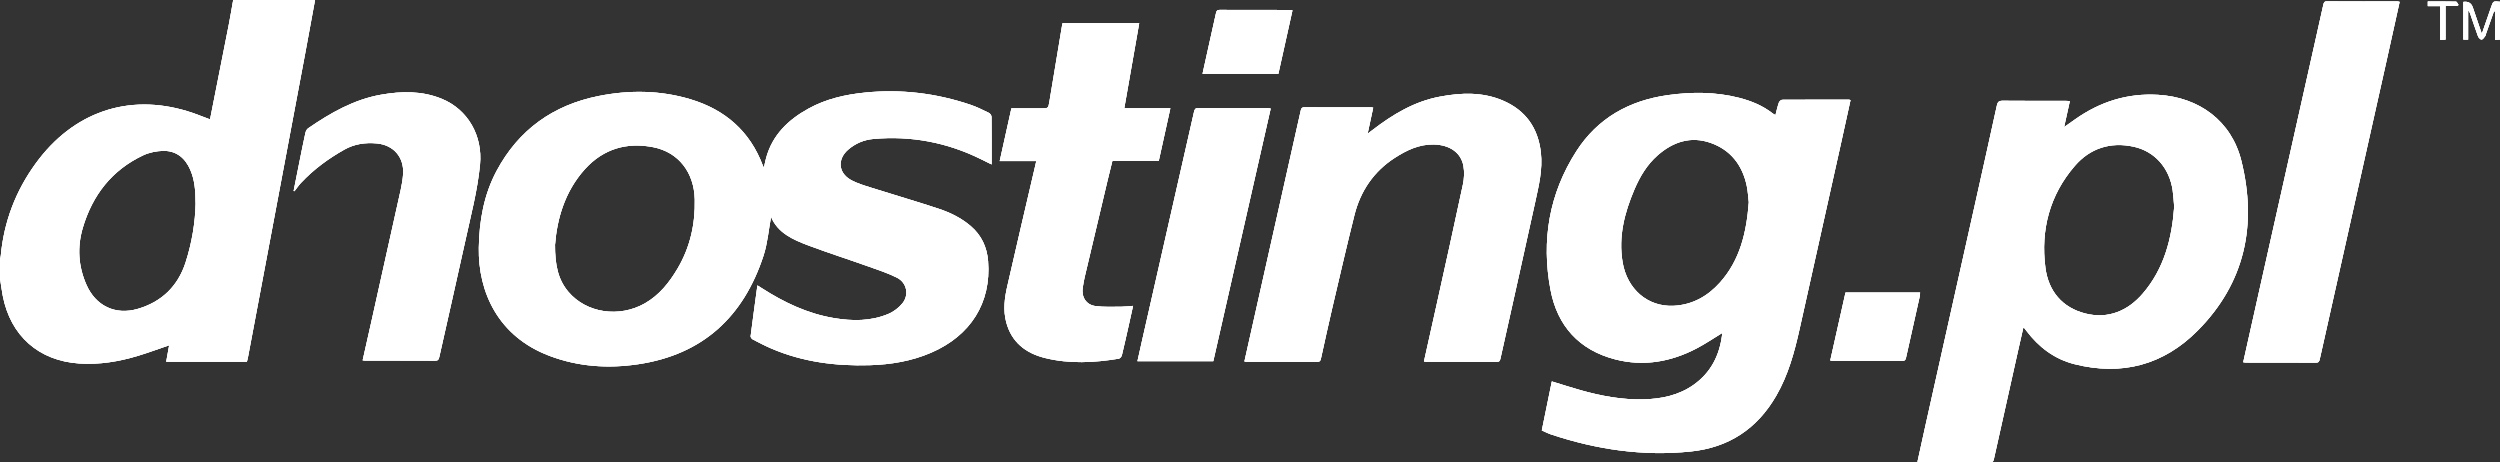<?xml version="1.0" encoding="UTF-8"?>
<svg id="Layer_2" data-name="Layer 2" xmlns="http://www.w3.org/2000/svg" xmlns:xlink="http://www.w3.org/1999/xlink" viewBox="0 0 540.73 100">
  <rect x="0" y="0" width="540.73" height="100" fill="#333333" stroke="none"/>
  <defs>
    <style>
      .cls-1 {
        clip-rule: evenodd;
      }

      .cls-1, .cls-2, .cls-3 {
        fill: #fff;
      }

      .cls-2 {
        fill-rule: evenodd;
      }

      .cls-4 {
        clip-path: url(#clippath-17);
      }

      .cls-5 {
        clip-path: url(#clippath-19);
      }

      .cls-6 {
        clip-path: url(#clippath-11);
      }

      .cls-7 {
        clip-path: url(#clippath-16);
      }

      .cls-8 {
        clip-path: url(#clippath-18);
      }

      .cls-9 {
        clip-path: url(#clippath-10);
      }

      .cls-10 {
        clip-path: url(#clippath-15);
      }

      .cls-11 {
        clip-path: url(#clippath-13);
      }

      .cls-12 {
        clip-path: url(#clippath-14);
      }

      .cls-13 {
        clip-path: url(#clippath-12);
      }

      .cls-14 {
        clip-path: url(#clippath-20);
      }

      .cls-15 {
        clip-path: url(#clippath-21);
      }

      .cls-16 {
        clip-path: url(#clippath-22);
      }

      .cls-17 {
        clip-path: url(#clippath-23);
      }

      .cls-18 {
        clip-path: url(#clippath-24);
      }

      .cls-19 {
        clip-path: url(#clippath-25);
      }

      .cls-20 {
        clip-path: url(#clippath-1);
      }

      .cls-21 {
        clip-path: url(#clippath-3);
      }

      .cls-22 {
        clip-path: url(#clippath-4);
      }

      .cls-23 {
        clip-path: url(#clippath-2);
      }

      .cls-24 {
        clip-path: url(#clippath-7);
      }

      .cls-25 {
        clip-path: url(#clippath-6);
      }

      .cls-26 {
        clip-path: url(#clippath-9);
      }

      .cls-27 {
        clip-path: url(#clippath-8);
      }

      .cls-28 {
        clip-path: url(#clippath-5);
      }

      .cls-29 {
        clip-path: url(#clippath);
      }
    </style>
    <clipPath id="clippath">
      <path class="cls-1" d="M68.14,0c-.67,3.64-1.33,7.29-2.01,10.93-2.25,11.95-4.5,23.9-6.75,35.85-1.92,10.21-3.84,20.42-5.77,30.62-.05.25-.12.49-.21.84h-17.45c.21-1.17.42-2.34.64-3.56-2.3.78-4.48,1.6-6.71,2.27-4.15,1.26-8.38,1.96-12.74,1.67-8.76-.59-14.86-5.97-16.54-14.64-.25-1.27-.4-2.56-.6-3.84v-4c.06-.28.14-.55.17-.83.68-7.37,3.23-14.04,7.59-20.01,8.07-11.06,19.95-15.14,32.74-11.26,1.66.5,3.26,1.18,4.9,1.77.03-.1.07-.19.09-.28,1.33-6.74,2.67-13.48,4-20.22.35-1.77.63-3.54.95-5.32h17.7ZM42.3,43.94c0-2.73-.2-5.06-1.16-7.25-1.1-2.52-2.99-4.08-5.77-4.06-1.48.02-3.07.34-4.4.96-6.77,3.19-10.98,8.62-13.07,15.71-1.22,4.15-.97,8.28.78,12.26,2.01,4.6,6.25,6.65,11.07,5.26,5.18-1.49,8.71-4.9,10.37-10,1.39-4.28,2.12-8.74,2.19-12.89Z"/>
    </clipPath>
    <clipPath id="clippath-1">
      <rect class="cls-3" x="-399.17" y="-708.86" width="2752.87" height="1440.67"/>
    </clipPath>
    <clipPath id="clippath-2">
      <path class="cls-1" d="M540.73,8.56c-.31.02-.62.04-1.07.07V2.48c-.08-.01-.16-.02-.24-.03-.56,1.59-1.12,3.19-1.69,4.78-.07.21-.1.45-.23.62-.22.29-.5.71-.76.72-.25,0-.64-.4-.76-.7-.61-1.63-1.14-3.29-1.71-4.93-.08-.23-.16-.45-.43-.64v6.26h-1.04V.41q1.56-.23,2.05,1.19c.63,1.85,1.26,3.7,1.95,5.72.71-2.04,1.36-3.89,1.99-5.74.47-1.36.46-1.36,1.94-1.2v8.18Z"/>
    </clipPath>
    <clipPath id="clippath-3">
      <rect class="cls-3" x="-399.17" y="-708.86" width="2752.87" height="1440.67"/>
    </clipPath>
    <clipPath id="clippath-4">
      <path class="cls-1" d="M214.49,35.57c-.91-.45-1.64-.81-2.37-1.17-7.31-3.6-15.03-5.07-23.15-4.35-2.08.18-3.93.95-5.52,2.32-2.33,2.01-2.17,4.94.49,6.49,1.32.77,2.85,1.21,4.32,1.68,4.92,1.56,9.88,2.99,14.77,4.61,2.49.83,4.87,1.99,6.91,3.73,2.35,2,3.55,4.6,3.78,7.63.7,8.97-3.77,16.1-12.36,19.79-4.23,1.82-8.67,2.55-13.24,2.69-7.34.22-14.49-.69-21.29-3.61-1.37-.59-2.69-1.27-4.01-1.96-.22-.12-.49-.47-.47-.69.46-3.61.96-7.21,1.47-11,.41.26.69.43.97.61,4.81,3.09,9.91,5.51,15.6,6.46,3.99.67,7.98.7,11.78-.91,1.14-.48,2.26-1.34,3.04-2.31,1.47-1.84.9-4.47-1.2-5.52-1.94-.97-4.03-1.66-6.09-2.39-4.35-1.55-8.76-2.96-13.08-4.58-3.33-1.25-6.61-2.69-8.07-6.19-.52,2.79-.75,5.7-1.63,8.4-4.32,13.21-13.13,21.4-27.1,23.48-6.51.97-12.96.55-19.19-1.81-11.12-4.19-15.46-13.82-15.29-23.41.1-5.8,1.09-11.43,3.85-16.6,4.76-8.9,12.23-14.22,22.06-16.19,6.65-1.33,13.32-1.26,19.86.7,7.49,2.25,12.86,6.9,15.66,14.33.04.11.1.21.23.5.19-.84.31-1.51.49-2.16,1.38-4.98,4.8-8.25,9.16-10.65,3.81-2.1,7.98-3.04,12.26-3.47,7.78-.78,15.37.14,22.77,2.64,1.37.46,2.68,1.12,3.99,1.76.27.13.56.55.56.84.04,3.36.02,6.72.02,10.3M120.05,52.86c-.03,4.55.69,7.65,2.88,10.25,3.9,4.61,10.99,5.67,16.56,2.5,3.13-1.79,5.28-4.51,7.07-7.54,2.72-4.6,3.83-9.64,3.71-14.92-.13-5.9-3.55-10.24-8.96-11.31-5.74-1.14-10.81.36-14.76,4.71-4.49,4.94-6.08,11.04-6.49,16.31"/>
    </clipPath>
    <clipPath id="clippath-5">
      <rect class="cls-3" x="-399.17" y="-708.86" width="2752.87" height="1440.67"/>
    </clipPath>
    <clipPath id="clippath-6">
      <path class="cls-1" d="M384.01,24.91c.25-.95.44-1.84.74-2.7.09-.27.47-.63.72-.63,4.82-.03,9.64-.02,14.46-.02.09,0,.17.05.32.1-.7,3.19-1.4,6.37-2.1,9.55-2.97,13.32-5.94,26.64-8.91,39.96-1.12,5.02-2.46,9.96-5.07,14.46-4.14,7.14-10.26,11.18-18.51,12.03-10.33,1.06-20.34-.43-30.14-3.68-.68-.23-1.33-.57-2.04-.88.73-3.56,1.45-7.06,2.17-10.6,2.14.65,4.17,1.32,6.24,1.9,4.44,1.25,8.95,2.09,13.59,1.98,3.89-.1,7.62-.86,10.87-3.17,3.72-2.65,5.58-6.37,6.13-10.83.01-.11-.01-.23-.02-.33-1.85,1.13-3.63,2.34-5.53,3.33-5.56,2.9-11.47,3.94-17.59,2.35-7.78-2.02-12.5-7.22-13.98-15.04-2.01-10.66-.31-20.79,5.6-29.99,4.6-7.15,11.43-10.95,19.77-12.12,5.15-.72,10.3-.72,15.39.57,2.66.68,5.17,1.71,7.35,3.42.14.11.31.19.54.34M378.25,43.76c-.13-1.05-.18-2.32-.44-3.56-.94-4.48-3.48-7.77-7.82-9.3-4.28-1.5-8.1-.24-11.44,2.68-2.31,2.03-3.85,4.61-5.04,7.4-2.14,5.02-3.48,10.17-2.56,15.71.97,5.84,5.41,9.71,11.02,9.45,4.06-.19,7.37-2.06,10.02-5.01,4.36-4.86,5.77-10.85,6.26-17.39"/>
    </clipPath>
    <clipPath id="clippath-7">
      <rect class="cls-3" x="-399.17" y="-708.86" width="2752.87" height="1440.67"/>
    </clipPath>
    <clipPath id="clippath-8">
      <path class="cls-1" d="M414.73,99.88c.59-2.68,1.17-5.34,1.76-7.99,3.59-16.07,7.19-32.14,10.79-48.21,1.55-6.95,3.11-13.91,4.63-20.87.16-.74.43-1.02,1.24-1.02,4.5.05,9.01.02,13.51.02.31,0,.62.03,1.03.05-.41,1.86-.8,3.64-1.24,5.63.9-.64,1.64-1.16,2.38-1.68,5.38-3.8,11.3-5.69,17.95-5.3,8.89.52,15.89,5.66,18.02,14.31,3.41,13.81.8,26.35-9.45,36.68-7.41,7.46-16.42,9.84-26.63,7.27-4.34-1.09-7.75-3.67-10.43-7.22-.13-.18-.26-.36-.4-.53-.04-.05-.1-.07-.26-.16-.4,1.74-.79,3.44-1.17,5.14-1.73,7.73-3.45,15.45-5.17,23.18-.1.46-.18.82-.8.82-5.11-.02-10.21-.02-15.32-.02-.12,0-.24-.06-.43-.1M470.26,44.74c-.12-1.31-.17-2.45-.33-3.57-.71-4.84-3.87-8.44-8.43-9.44-5.02-1.1-9.45.34-12.73,4.15-5.44,6.3-7.43,13.86-6.36,22.04.65,5.02,3.61,8.62,8.65,9.89,4.93,1.24,9.17-.58,12.37-4.28,4.66-5.39,6.34-11.98,6.83-18.8"/>
    </clipPath>
    <clipPath id="clippath-9">
      <rect class="cls-3" x="-399.17" y="-708.86" width="2752.87" height="1440.67"/>
    </clipPath>
    <clipPath id="clippath-10">
      <path class="cls-1" d="M269.16,78.16c1.68-7.49,3.35-14.91,5.01-22.32,2.38-10.6,4.77-21.19,7.14-31.79.11-.49.18-.86.86-.85,4.82.03,9.64.02,14.46.02.09,0,.18.03.38.07-.39,1.79-.77,3.56-1.21,5.63.49-.38.78-.59,1.06-.8,4.39-3.37,9.06-6.19,14.6-7.22,4.58-.86,9.16-1.03,13.55.83,4.95,2.1,7.67,5.93,8.27,11.28.41,3.64-.45,7.14-1.21,10.62-2.46,11.29-5.02,22.57-7.52,33.85-.11.49-.2.79-.81.79-5.11-.02-10.21-.01-15.32-.02-.12,0-.25-.04-.43-.07.91-4.07,1.82-8.11,2.71-12.16,1.92-8.69,3.86-17.37,5.71-26.08.28-1.3.35-2.73.12-4.03-.51-2.9-2.98-4.59-6.42-4.66-3.15-.06-5.85,1.23-8.41,2.88-4.59,2.96-7.45,7.2-8.76,12.44-1.67,6.66-3.21,13.36-4.78,20.05-.85,3.64-1.65,7.29-2.45,10.94-.1.48-.25.71-.78.71-5.14-.02-10.28-.01-15.41-.02-.09,0-.18-.04-.35-.07"/>
    </clipPath>
    <clipPath id="clippath-11">
      <rect class="cls-3" x="-399.17" y="-708.86" width="2752.87" height="1440.67"/>
    </clipPath>
    <clipPath id="clippath-12">
      <path class="cls-1" d="M243.16,23.42h9.98c-.85,3.83-1.67,7.58-2.51,11.38h-10.03c-.35,1.42-.7,2.82-1.04,4.22-1.66,6.99-3.32,13.98-4.97,20.98-.17.71-.27,1.43-.39,2.15-.35,2.05.69,3.78,2.75,4.05,1.84.24,3.72.14,5.58.14.79,0,1.57-.11,2.54-.18-.31,1.38-.59,2.66-.87,3.93-.51,2.25-1,4.51-1.55,6.76-.07.29-.41.69-.67.73-5.32.87-10.66,1.16-15.95-.15-4.2-1.04-7.25-3.42-8.4-7.77-.68-2.58-.35-5.18.23-7.72,1.98-8.7,4.03-17.39,6.05-26.08.07-.31.14-.61.23-1.02h-7.91c.85-3.84,1.68-7.57,2.53-11.41h6.54c1.41,0,1.44,0,1.67-1.41.93-5.53,1.84-11.06,2.76-16.59.02-.12.05-.24.09-.41h16.58c-1.07,6.11-2.14,12.2-3.23,18.4"/>
    </clipPath>
    <clipPath id="clippath-13">
      <rect class="cls-3" x="-399.17" y="-708.86" width="2752.87" height="1440.67"/>
    </clipPath>
    <clipPath id="clippath-14">
      <path class="cls-1" d="M519.02.41c-.91,4.1-1.8,8.15-2.7,12.19-3.67,16.41-7.34,32.81-11.02,49.22-1.18,5.28-2.38,10.56-3.55,15.85-.11.5-.24.77-.83.77-5.07-.02-10.15-.01-15.22-.02-.15,0-.3-.04-.51-.07.98-4.36,1.95-8.68,2.91-13.01,4.22-18.81,8.44-37.63,12.66-56.44.58-2.59,1.16-5.19,1.74-7.79.1-.43.15-.83.8-.82,5.11.03,10.21.02,15.32.02.09,0,.18.04.4.09"/>
    </clipPath>
    <clipPath id="clippath-15">
      <rect class="cls-3" x="-399.17" y="-708.86" width="2752.87" height="1440.67"/>
    </clipPath>
    <clipPath id="clippath-16">
      <path class="cls-1" d="M63.51,41.3c.43-2.14.85-4.27,1.28-6.41.41-2.05.82-4.1,1.27-6.14.08-.37.3-.8.59-1,4.83-3.32,9.88-6.22,15.75-7.26,4.46-.79,8.91-.87,13.19.9,5.62,2.32,8.83,7.97,8.24,14.18-.54,5.64-2,11.09-3.2,16.6-1.83,8.35-3.75,16.68-5.61,25.03-.12.54-.26.82-.89.82-5.04-.03-10.09-.01-15.13-.02-.15,0-.31-.03-.56-.06.6-2.69,1.2-5.34,1.8-7.99,2.15-9.64,4.31-19.28,6.44-28.93.25-1.11.43-2.24.51-3.38.24-3.64-2.08-6.3-5.72-6.62-2.46-.22-4.83.12-6.99,1.34-3.46,1.95-6.66,4.29-9.39,7.21-.51.55-.93,1.18-1.4,1.78-.06-.01-.12-.03-.18-.04"/>
    </clipPath>
    <clipPath id="clippath-17">
      <rect class="cls-3" x="-399.17" y="-708.86" width="2752.87" height="1440.67"/>
    </clipPath>
    <clipPath id="clippath-18">
      <path class="cls-1" d="M262.41,78.12h-16.39c.36-1.62.7-3.16,1.05-4.69,3.74-16.43,7.48-32.85,11.2-49.29.12-.51.27-.76.85-.75,5.11.02,10.21.01,15.32.02.09,0,.19.03.4.07-4.14,18.22-8.28,36.42-12.42,54.65"/>
    </clipPath>
    <clipPath id="clippath-19">
      <rect class="cls-3" x="-399.17" y="-708.86" width="2752.87" height="1440.67"/>
    </clipPath>
    <clipPath id="clippath-20">
      <path class="cls-1" d="M399.17,63.28h16.13c-.03.31-.02.58-.08.84-.99,4.41-1.99,8.82-2.96,13.24-.11.48-.25.7-.79.7-5.07-.02-10.14-.01-15.21-.02-.09,0-.18-.04-.39-.08,1.1-4.9,2.2-9.78,3.3-14.69"/>
    </clipPath>
    <clipPath id="clippath-21">
      <rect class="cls-3" x="-399.17" y="-708.86" width="2752.87" height="1440.67"/>
    </clipPath>
    <clipPath id="clippath-22">
      <path class="cls-1" d="M260.1,15.95c.42-1.92.83-3.77,1.24-5.61.56-2.5,1.13-5,1.67-7.5.1-.48.26-.71.79-.7,5.1.02,10.2.01,15.3.02.12,0,.24.04.45.08-1.02,4.59-2.03,9.14-3.05,13.72h-16.39Z"/>
    </clipPath>
    <clipPath id="clippath-23">
      <rect class="cls-3" x="-399.17" y="-708.86" width="2752.87" height="1440.67"/>
    </clipPath>
    <clipPath id="clippath-24">
      <path class="cls-1" d="M531.52,1.3h-2.57v7.27c-.41.03-.71.04-1.15.07V1.33h-2.69V.32c2.07,0,4.08-.02,6.1.03.19,0,.37.46.55.71-.08.08-.16.15-.25.23"/>
    </clipPath>
    <clipPath id="clippath-25">
      <rect class="cls-3" x="-399.17" y="-708.86" width="2752.87" height="1440.67"/>
    </clipPath>
  </defs>
  <g id="temp">
    <g>
      <g>
        <path class="cls-2" d="M68.14,0c-.67,3.64-1.33,7.29-2.01,10.93-2.25,11.95-4.5,23.9-6.75,35.85-1.92,10.21-3.84,20.42-5.77,30.62-.05.25-.12.49-.21.84h-17.45c.21-1.17.42-2.34.64-3.56-2.3.78-4.48,1.6-6.71,2.27-4.15,1.26-8.38,1.96-12.74,1.67-8.76-.59-14.86-5.97-16.54-14.64-.25-1.27-.4-2.56-.6-3.84v-4c.06-.28.14-.55.17-.83.68-7.37,3.23-14.04,7.59-20.01,8.07-11.06,19.95-15.14,32.74-11.26,1.66.5,3.26,1.18,4.9,1.77.03-.1.07-.19.09-.28,1.33-6.74,2.67-13.48,4-20.22.35-1.77.63-3.54.95-5.32h17.7ZM42.3,43.94c0-2.73-.2-5.06-1.16-7.25-1.1-2.52-2.99-4.08-5.77-4.06-1.48.02-3.07.34-4.4.96-6.77,3.19-10.98,8.62-13.07,15.71-1.22,4.15-.97,8.28.78,12.26,2.01,4.6,6.25,6.65,11.07,5.26,5.18-1.49,8.71-4.9,10.37-10,1.39-4.28,2.12-8.74,2.19-12.89Z"/>
        <g class="cls-29">
          <g>
            <rect class="cls-3" x="-399.17" y="-708.86" width="2752.87" height="1440.67"/>
            <g class="cls-20">
              <rect class="cls-3" x="-11.47" y="-11.47" width="91.08" height="101.63"/>
            </g>
          </g>
        </g>
      </g>
      <g>
        <path class="cls-2" d="M540.73,8.56c-.31.02-.62.04-1.07.07V2.48c-.08-.01-.16-.02-.24-.03-.56,1.59-1.12,3.19-1.69,4.78-.07.21-.1.45-.23.62-.22.29-.5.71-.76.72-.25,0-.64-.4-.76-.7-.61-1.63-1.14-3.29-1.71-4.93-.08-.23-.16-.45-.43-.64v6.26h-1.04V.41q1.56-.23,2.05,1.19c.63,1.85,1.26,3.7,1.95,5.72.71-2.04,1.36-3.89,1.99-5.74.47-1.36.46-1.36,1.94-1.2v8.18Z"/>
        <g class="cls-23">
          <g>
            <rect class="cls-3" x="-399.17" y="-708.86" width="2752.87" height="1440.67"/>
            <g class="cls-21">
              <rect class="cls-3" x="521.33" y="-11.17" width="30.87" height="31.27"/>
            </g>
          </g>
        </g>
      </g>
      <g>
        <path class="cls-2" d="M214.49,35.57c-.91-.45-1.64-.81-2.37-1.17-7.31-3.6-15.03-5.07-23.15-4.35-2.08.18-3.93.95-5.52,2.32-2.33,2.01-2.17,4.94.49,6.49,1.32.77,2.85,1.21,4.32,1.68,4.92,1.56,9.88,2.99,14.77,4.61,2.49.83,4.87,1.99,6.91,3.73,2.35,2,3.55,4.6,3.78,7.63.7,8.97-3.77,16.1-12.36,19.79-4.23,1.82-8.67,2.55-13.24,2.69-7.34.22-14.49-.69-21.29-3.61-1.37-.59-2.69-1.27-4.01-1.96-.22-.12-.49-.47-.47-.69.46-3.61.96-7.21,1.47-11,.41.26.69.43.97.61,4.81,3.09,9.91,5.51,15.6,6.46,3.99.67,7.98.7,11.78-.91,1.14-.48,2.26-1.34,3.04-2.31,1.47-1.84.9-4.47-1.2-5.52-1.94-.97-4.03-1.66-6.09-2.39-4.35-1.55-8.76-2.96-13.08-4.58-3.33-1.25-6.61-2.69-8.07-6.19-.52,2.79-.75,5.7-1.63,8.4-4.32,13.21-13.13,21.4-27.1,23.48-6.51.97-12.96.55-19.19-1.81-11.12-4.19-15.46-13.82-15.29-23.41.1-5.8,1.09-11.43,3.85-16.6,4.76-8.9,12.23-14.22,22.06-16.19,6.65-1.33,13.32-1.26,19.86.7,7.49,2.25,12.86,6.9,15.66,14.33.04.11.1.21.23.5.19-.84.31-1.51.49-2.16,1.38-4.98,4.8-8.25,9.16-10.65,3.81-2.1,7.98-3.04,12.26-3.47,7.78-.78,15.37.14,22.77,2.64,1.37.46,2.68,1.12,3.99,1.76.27.13.56.55.56.84.04,3.36.02,6.72.02,10.3M120.05,52.86c-.03,4.55.69,7.65,2.88,10.25,3.9,4.61,10.99,5.67,16.56,2.5,3.13-1.79,5.28-4.51,7.07-7.54,2.72-4.6,3.83-9.64,3.71-14.92-.13-5.9-3.55-10.24-8.96-11.31-5.74-1.14-10.81.36-14.76,4.71-4.49,4.94-6.08,11.04-6.49,16.31"/>
        <g class="cls-22">
          <g>
            <rect class="cls-3" x="-399.17" y="-708.86" width="2752.87" height="1440.67"/>
            <g class="cls-28">
              <rect class="cls-3" x="92.09" y="8.3" width="133.87" height="82.45"/>
            </g>
          </g>
        </g>
      </g>
      <g>
        <path class="cls-2" d="M384.01,24.91c.25-.95.44-1.84.74-2.7.09-.27.47-.63.72-.63,4.82-.03,9.64-.02,14.46-.02.09,0,.17.05.32.1-.7,3.19-1.4,6.37-2.1,9.55-2.97,13.32-5.94,26.64-8.91,39.96-1.12,5.02-2.46,9.96-5.07,14.46-4.14,7.14-10.26,11.18-18.51,12.03-10.33,1.06-20.34-.43-30.14-3.68-.68-.23-1.33-.57-2.04-.88.73-3.56,1.45-7.06,2.17-10.6,2.14.65,4.17,1.32,6.24,1.9,4.44,1.25,8.95,2.09,13.59,1.98,3.89-.1,7.62-.86,10.87-3.17,3.72-2.65,5.58-6.37,6.13-10.83.01-.11-.01-.23-.02-.33-1.85,1.13-3.63,2.34-5.53,3.33-5.56,2.9-11.47,3.94-17.59,2.35-7.78-2.02-12.5-7.22-13.98-15.04-2.01-10.66-.31-20.79,5.6-29.99,4.6-7.15,11.43-10.95,19.77-12.12,5.15-.72,10.3-.72,15.39.57,2.66.68,5.17,1.71,7.35,3.42.14.11.31.19.54.34M378.25,43.76c-.13-1.05-.18-2.32-.44-3.56-.94-4.48-3.48-7.77-7.82-9.3-4.28-1.5-8.1-.24-11.44,2.68-2.31,2.03-3.85,4.61-5.04,7.4-2.14,5.02-3.48,10.17-2.56,15.71.97,5.84,5.41,9.71,11.02,9.45,4.06-.19,7.37-2.06,10.02-5.01,4.36-4.86,5.77-10.85,6.26-17.39"/>
        <g class="cls-25">
          <g>
            <rect class="cls-3" x="-399.17" y="-708.86" width="2752.87" height="1440.67"/>
            <g class="cls-24">
              <rect class="cls-3" x="322" y="8.63" width="89.71" height="100.85"/>
            </g>
          </g>
        </g>
      </g>
      <g>
        <path class="cls-2" d="M414.73,99.88c.59-2.68,1.17-5.34,1.76-7.99,3.59-16.07,7.19-32.14,10.79-48.21,1.55-6.95,3.11-13.91,4.63-20.87.16-.74.43-1.02,1.24-1.02,4.5.05,9.01.02,13.51.02.31,0,.62.03,1.03.05-.41,1.86-.8,3.64-1.24,5.63.9-.64,1.64-1.16,2.38-1.68,5.38-3.8,11.3-5.69,17.95-5.3,8.89.52,15.89,5.66,18.02,14.31,3.41,13.81.8,26.35-9.45,36.68-7.41,7.46-16.42,9.84-26.63,7.27-4.34-1.09-7.75-3.67-10.43-7.22-.13-.18-.26-.36-.4-.53-.04-.05-.1-.07-.26-.16-.4,1.74-.79,3.44-1.17,5.14-1.73,7.73-3.45,15.45-5.17,23.18-.1.46-.18.82-.8.82-5.11-.02-10.21-.02-15.32-.02-.12,0-.24-.06-.43-.1M470.26,44.74c-.12-1.31-.17-2.45-.33-3.57-.71-4.84-3.87-8.44-8.43-9.44-5.02-1.1-9.45.34-12.73,4.15-5.44,6.3-7.43,13.86-6.36,22.04.65,5.02,3.61,8.62,8.65,9.89,4.93,1.24,9.17-.58,12.37-4.28,4.66-5.39,6.34-11.98,6.83-18.8"/>
        <g class="cls-27">
          <g>
            <rect class="cls-3" x="-399.17" y="-708.86" width="2752.87" height="1440.67"/>
            <g class="cls-26">
              <rect class="cls-3" x="403.26" y="9" width="94.42" height="102.47"/>
            </g>
          </g>
        </g>
      </g>
      <g>
        <path class="cls-2" d="M269.16,78.16c1.68-7.49,3.35-14.91,5.01-22.32,2.38-10.6,4.77-21.19,7.14-31.79.11-.49.18-.86.86-.85,4.82.03,9.64.02,14.46.02.09,0,.18.03.38.07-.39,1.79-.77,3.56-1.21,5.63.49-.38.78-.59,1.06-.8,4.39-3.37,9.06-6.19,14.6-7.22,4.58-.86,9.16-1.03,13.55.83,4.95,2.1,7.67,5.93,8.27,11.28.41,3.64-.45,7.14-1.21,10.62-2.46,11.29-5.02,22.57-7.52,33.85-.11.49-.2.79-.81.79-5.11-.02-10.21-.01-15.32-.02-.12,0-.25-.04-.43-.07.91-4.07,1.82-8.11,2.71-12.16,1.92-8.69,3.86-17.37,5.71-26.08.28-1.3.35-2.73.12-4.03-.51-2.9-2.98-4.59-6.42-4.66-3.15-.06-5.85,1.23-8.41,2.88-4.59,2.96-7.45,7.2-8.76,12.44-1.67,6.66-3.21,13.36-4.78,20.05-.85,3.64-1.65,7.29-2.45,10.94-.1.48-.25.71-.78.71-5.14-.02-10.28-.01-15.41-.02-.09,0-.18-.04-.35-.07"/>
        <g class="cls-9">
          <g>
            <rect class="cls-3" x="-399.17" y="-708.86" width="2752.87" height="1440.67"/>
            <g class="cls-6">
              <rect class="cls-3" x="257.69" y="8.79" width="87.17" height="80.93"/>
            </g>
          </g>
        </g>
      </g>
      <g>
        <path class="cls-2" d="M243.16,23.42h9.98c-.85,3.83-1.67,7.58-2.51,11.38h-10.03c-.35,1.42-.7,2.82-1.04,4.22-1.66,6.99-3.32,13.98-4.97,20.98-.17.71-.27,1.43-.39,2.15-.35,2.05.69,3.78,2.75,4.05,1.84.24,3.72.14,5.58.14.79,0,1.57-.11,2.54-.18-.31,1.38-.59,2.66-.87,3.93-.51,2.25-1,4.51-1.55,6.76-.07.29-.41.69-.67.73-5.32.87-10.66,1.16-15.95-.15-4.2-1.04-7.25-3.42-8.4-7.77-.68-2.58-.35-5.18.23-7.72,1.98-8.7,4.03-17.39,6.05-26.08.07-.31.14-.61.23-1.02h-7.91c.85-3.84,1.68-7.57,2.53-11.41h6.54c1.41,0,1.44,0,1.67-1.41.93-5.53,1.84-11.06,2.76-16.59.02-.12.05-.24.09-.41h16.58c-1.07,6.11-2.14,12.2-3.23,18.4"/>
        <g class="cls-13">
          <g>
            <rect class="cls-3" x="-399.17" y="-708.86" width="2752.87" height="1440.67"/>
            <g class="cls-11">
              <rect class="cls-3" x="204.76" y="-6.45" width="59.85" height="96.25"/>
            </g>
          </g>
        </g>
      </g>
      <g>
        <path class="cls-2" d="M519.02.41c-.91,4.1-1.8,8.15-2.7,12.19-3.67,16.41-7.34,32.81-11.02,49.22-1.18,5.28-2.38,10.56-3.55,15.85-.11.5-.24.77-.83.77-5.07-.02-10.15-.01-15.22-.02-.15,0-.3-.04-.51-.07.98-4.36,1.95-8.68,2.91-13.01,4.22-18.81,8.44-37.63,12.66-56.44.58-2.59,1.16-5.19,1.74-7.79.1-.43.15-.83.8-.82,5.11.03,10.21.02,15.32.02.09,0,.18.04.4.09"/>
        <g class="cls-12">
          <g>
            <rect class="cls-3" x="-399.17" y="-708.86" width="2752.87" height="1440.67"/>
            <g class="cls-10">
              <rect class="cls-3" x="473.72" y="-11.17" width="56.77" height="101.08"/>
            </g>
          </g>
        </g>
      </g>
      <g>
        <path class="cls-2" d="M63.51,41.3c.43-2.14.85-4.27,1.28-6.41.41-2.05.82-4.1,1.27-6.14.08-.37.3-.8.59-1,4.83-3.32,9.88-6.22,15.75-7.26,4.46-.79,8.91-.87,13.19.9,5.62,2.32,8.83,7.97,8.24,14.18-.54,5.64-2,11.09-3.2,16.6-1.83,8.35-3.75,16.68-5.61,25.03-.12.54-.26.82-.89.82-5.04-.03-10.09-.01-15.13-.02-.15,0-.31-.03-.56-.06.6-2.69,1.2-5.34,1.8-7.99,2.15-9.64,4.31-19.28,6.44-28.93.25-1.11.43-2.24.51-3.38.24-3.64-2.08-6.3-5.72-6.62-2.46-.22-4.83.12-6.99,1.34-3.46,1.95-6.66,4.29-9.39,7.21-.51.55-.93,1.18-1.4,1.78-.06-.01-.12-.03-.18-.04"/>
        <g class="cls-7">
          <g>
            <rect class="cls-3" x="-399.17" y="-708.86" width="2752.87" height="1440.67"/>
            <g class="cls-4">
              <rect class="cls-3" x="52.04" y="8.48" width="63.33" height="80.99"/>
            </g>
          </g>
        </g>
      </g>
      <g>
        <path class="cls-2" d="M262.41,78.12h-16.39c.36-1.62.7-3.16,1.05-4.69,3.74-16.43,7.48-32.85,11.2-49.29.12-.51.27-.76.85-.75,5.11.02,10.21.01,15.32.02.09,0,.19.03.4.07-4.14,18.22-8.28,36.42-12.42,54.65"/>
        <g class="cls-8">
          <g>
            <rect class="cls-3" x="-399.17" y="-708.86" width="2752.87" height="1440.67"/>
            <g class="cls-5">
              <rect class="cls-3" x="234.55" y="11.92" width="51.75" height="77.67"/>
            </g>
          </g>
        </g>
      </g>
      <g>
        <path class="cls-2" d="M399.17,63.28h16.13c-.03.31-.02.58-.08.84-.99,4.41-1.99,8.82-2.96,13.24-.11.48-.25.7-.79.7-5.07-.02-10.14-.01-15.21-.02-.09,0-.18-.04-.39-.08,1.1-4.9,2.2-9.78,3.3-14.69"/>
        <g class="cls-14">
          <g>
            <rect class="cls-3" x="-399.17" y="-708.86" width="2752.87" height="1440.67"/>
            <g class="cls-15">
              <rect class="cls-3" x="384.4" y="51.81" width="42.37" height="37.72"/>
            </g>
          </g>
        </g>
      </g>
      <g>
        <path class="cls-2" d="M260.1,15.95c.42-1.92.83-3.77,1.24-5.61.56-2.5,1.13-5,1.67-7.5.1-.48.26-.71.79-.7,5.1.02,10.2.01,15.3.02.12,0,.24.04.45.08-1.02,4.59-2.03,9.14-3.05,13.72h-16.39Z"/>
        <g class="cls-16">
          <g>
            <rect class="cls-3" x="-399.17" y="-708.86" width="2752.87" height="1440.67"/>
            <g class="cls-17">
              <rect class="cls-3" x="248.63" y="-9.34" width="42.38" height="36.76"/>
            </g>
          </g>
        </g>
      </g>
      <g>
        <path class="cls-2" d="M531.52,1.3h-2.57v7.27c-.41.03-.71.04-1.15.07V1.33h-2.69V.32c2.07,0,4.08-.02,6.1.03.19,0,.37.46.55.71-.08.08-.16.15-.25.23"/>
        <g class="cls-18">
          <g>
            <rect class="cls-3" x="-399.17" y="-708.86" width="2752.87" height="1440.67"/>
            <g class="cls-19">
              <rect class="cls-3" x="513.65" y="-11.15" width="29.59" height="31.25"/>
            </g>
          </g>
        </g>
      </g>
    </g>
  </g>
</svg>